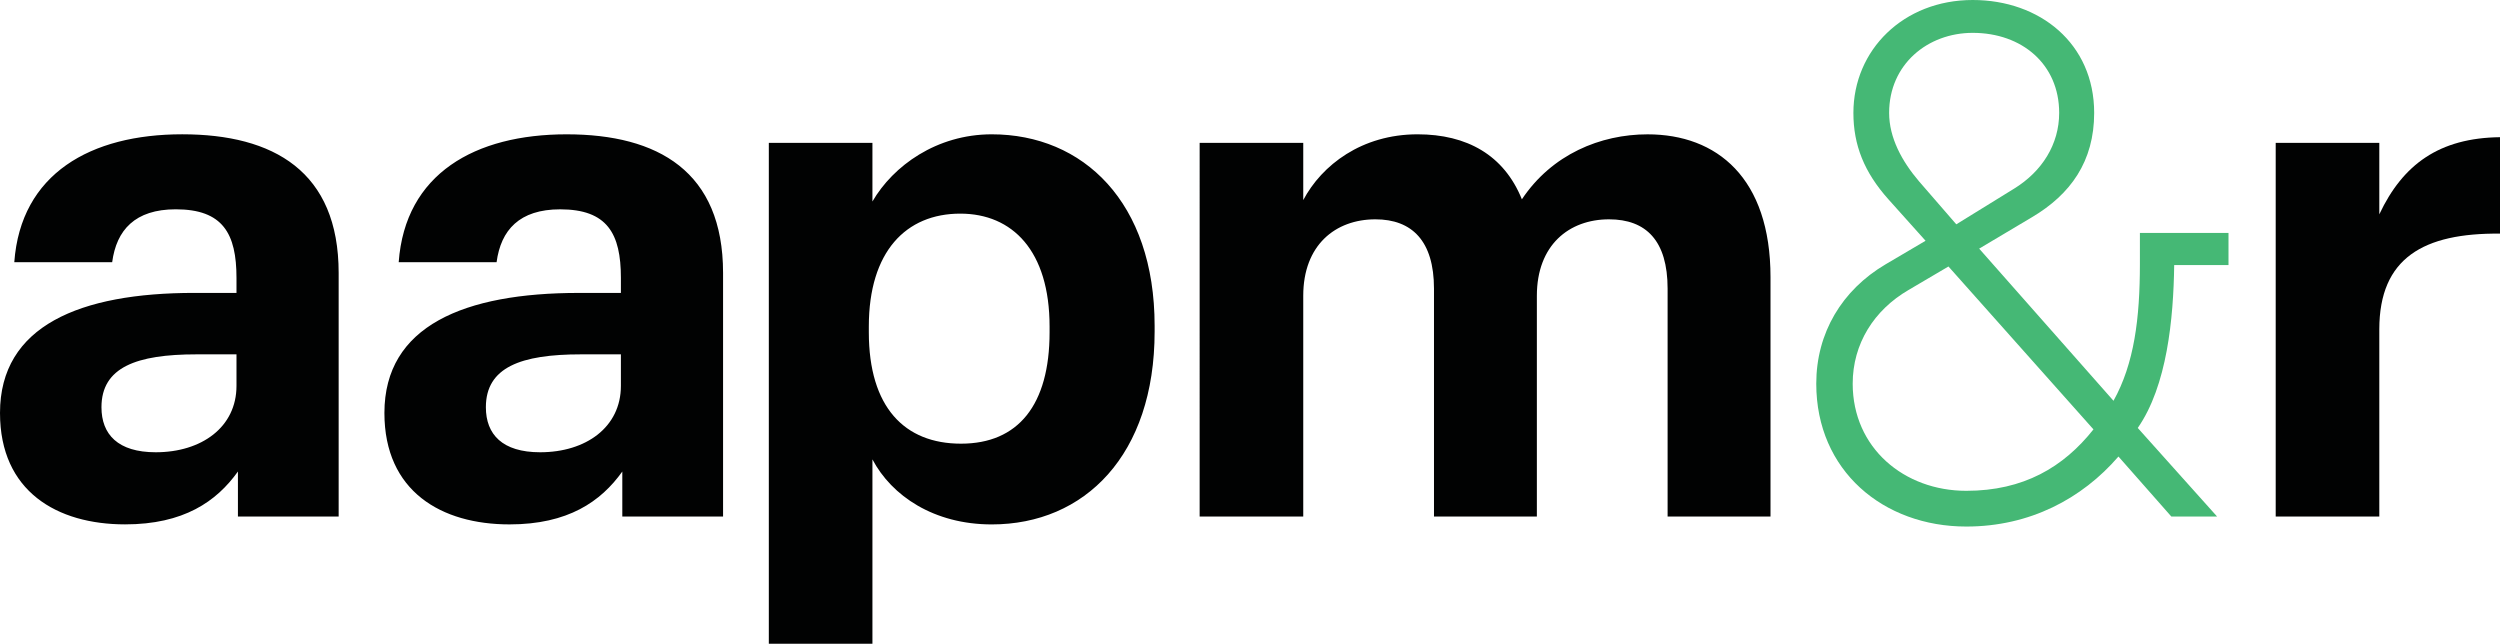 <svg xmlns:dc="http://purl.org/dc/elements/1.1/" xmlns:cc="http://creativecommons.org/ns#" xmlns:rdf="http://www.w3.org/1999/02/22-rdf-syntax-ns#" xmlns:svg="http://www.w3.org/2000/svg" xmlns="http://www.w3.org/2000/svg" xmlns:sodipodi="http://sodipodi.sourceforge.net/DTD/sodipodi-0.dtd" xmlns:inkscape="http://www.inkscape.org/namespaces/inkscape" width="1000" height="257.489" viewBox="0 0 1000 257.489" id="svg10" sodipodi:docname="aapmr-logo.svg" inkscape:version="0.92.4 (5da689c313, 2019-01-14)"><defs id="defs14"></defs><g id="g8" transform="matrix(9.735,0,0,9.735,-0.973,-8.83)" style="fill:none;fill-rule:evenodd"><path d="M 9.817,16.76 V 15.467 H 8.173 c -2.466,0 -3.904,0.53 -3.904,2.173 0,1.115 0.675,1.85 2.231,1.85 1.879,0 3.317,-1.028 3.317,-2.73 M 0.1,17.874 c 0,-3.582 3.288,-4.932 7.985,-4.932 h 1.732 v -0.617 c 0,-1.82 -0.558,-2.818 -2.495,-2.818 -1.674,0 -2.437,0.851 -2.613,2.173 H 0.687 C 0.952,8.04 3.828,6.425 7.586,6.425 c 3.758,0 6.429,1.526 6.429,5.695 V 22.13 H 9.876 V 20.281 C 8.995,21.514 7.645,22.453 5.238,22.453 2.449,22.453 0.1,21.103 0.1,17.874 M 25.612,16.76 v -1.293 h -1.644 c -2.466,0 -3.904,0.53 -3.904,2.173 0,1.115 0.675,1.85 2.23,1.85 1.88,0 3.318,-1.028 3.318,-2.73 m -9.717,1.115 c 0,-3.582 3.288,-4.932 7.985,-4.932 h 1.732 v -0.617 c 0,-1.82 -0.558,-2.818 -2.495,-2.818 -1.674,0 -2.437,0.851 -2.613,2.173 h -4.022 c 0.264,-3.64 3.14,-5.255 6.899,-5.255 3.758,0 6.429,1.526 6.429,5.695 v 10.01 h -4.14 v -1.849 c -0.88,1.233 -2.23,2.172 -4.637,2.172 -2.79,0 -5.138,-1.35 -5.138,-4.579 m 27.331,-3.317 v -0.235 c 0,-3.112 -1.527,-4.638 -3.669,-4.638 -2.23,0 -3.758,1.556 -3.758,4.638 v 0.235 c 0,3.082 1.468,4.579 3.787,4.579 2.348,0 3.64,-1.585 3.64,-4.58 z M 31.69,6.778 h 4.257 v 2.408 c 0.851,-1.468 2.642,-2.76 4.902,-2.76 3.758,0 6.693,2.789 6.693,7.868 v 0.235 c 0,5.078 -2.876,7.926 -6.693,7.926 -2.378,0 -4.11,-1.174 -4.902,-2.672 v 7.574 H 31.69 V 6.779 Z m 17.702,0 h 4.257 v 2.35 c 0.763,-1.44 2.407,-2.702 4.697,-2.702 2.025,0 3.552,0.851 4.286,2.671 1.233,-1.849 3.23,-2.67 5.166,-2.67 2.848,0 5.05,1.79 5.05,5.87 v 9.835 H 68.62 v -9.365 c 0,-1.967 -0.88,-2.848 -2.407,-2.848 -1.644,0 -2.965,1.057 -2.965,3.141 v 9.072 h -4.227 v -9.365 c 0,-1.967 -0.91,-2.848 -2.407,-2.848 -1.644,0 -2.965,1.057 -2.965,3.141 v 9.072 h -4.257 z" id="path2" inkscape:connector-curvature="0" style="fill:#010202"></path><path d="m 81.157,2.257 c -1.85,0 -3.435,1.292 -3.435,3.288 0,1.027 0.53,1.996 1.233,2.818 l 1.527,1.761 2.377,-1.467 c 1.145,-0.705 1.85,-1.82 1.85,-3.112 0,-1.996 -1.527,-3.288 -3.552,-3.288 z m -0.998,9.6 -1.644,0.968 c -1.409,0.822 -2.29,2.202 -2.29,3.846 0,2.642 2.114,4.403 4.668,4.403 2.348,0 3.992,-0.968 5.225,-2.524 l -5.959,-6.694 z m 9.276,-0.059 C 89.406,14 89.142,16.759 87.938,18.491 l 3.26,3.64 h -1.88 l -2.173,-2.466 c -1.497,1.732 -3.64,2.877 -6.252,2.877 -3.405,0 -6.165,-2.29 -6.165,-5.87 0,-2.085 1.056,-3.847 2.848,-4.904 L 79.219,10.8 77.693,9.097 c -0.998,-1.116 -1.439,-2.23 -1.439,-3.552 0,-2.584 2.055,-4.638 4.903,-4.638 2.76,0 4.99,1.79 4.99,4.638 0,1.996 -0.969,3.346 -2.554,4.286 l -2.172,1.292 5.52,6.252 c 0.85,-1.526 1.085,-3.375 1.085,-5.636 v -1.262 h 3.64 v 1.321 h -2.23 z" id="path4" inkscape:connector-curvature="0" style="fill:#45b875"></path><path d="m 93.606,6.778 h 4.257 v 2.936 c 0.968,-2.055 2.465,-3.14 4.96,-3.17 v 3.962 c -3.14,-0.029 -4.96,0.998 -4.96,3.934 v 7.692 h -4.257 z" id="path6" inkscape:connector-curvature="0" style="fill:#010202"></path></g></svg>